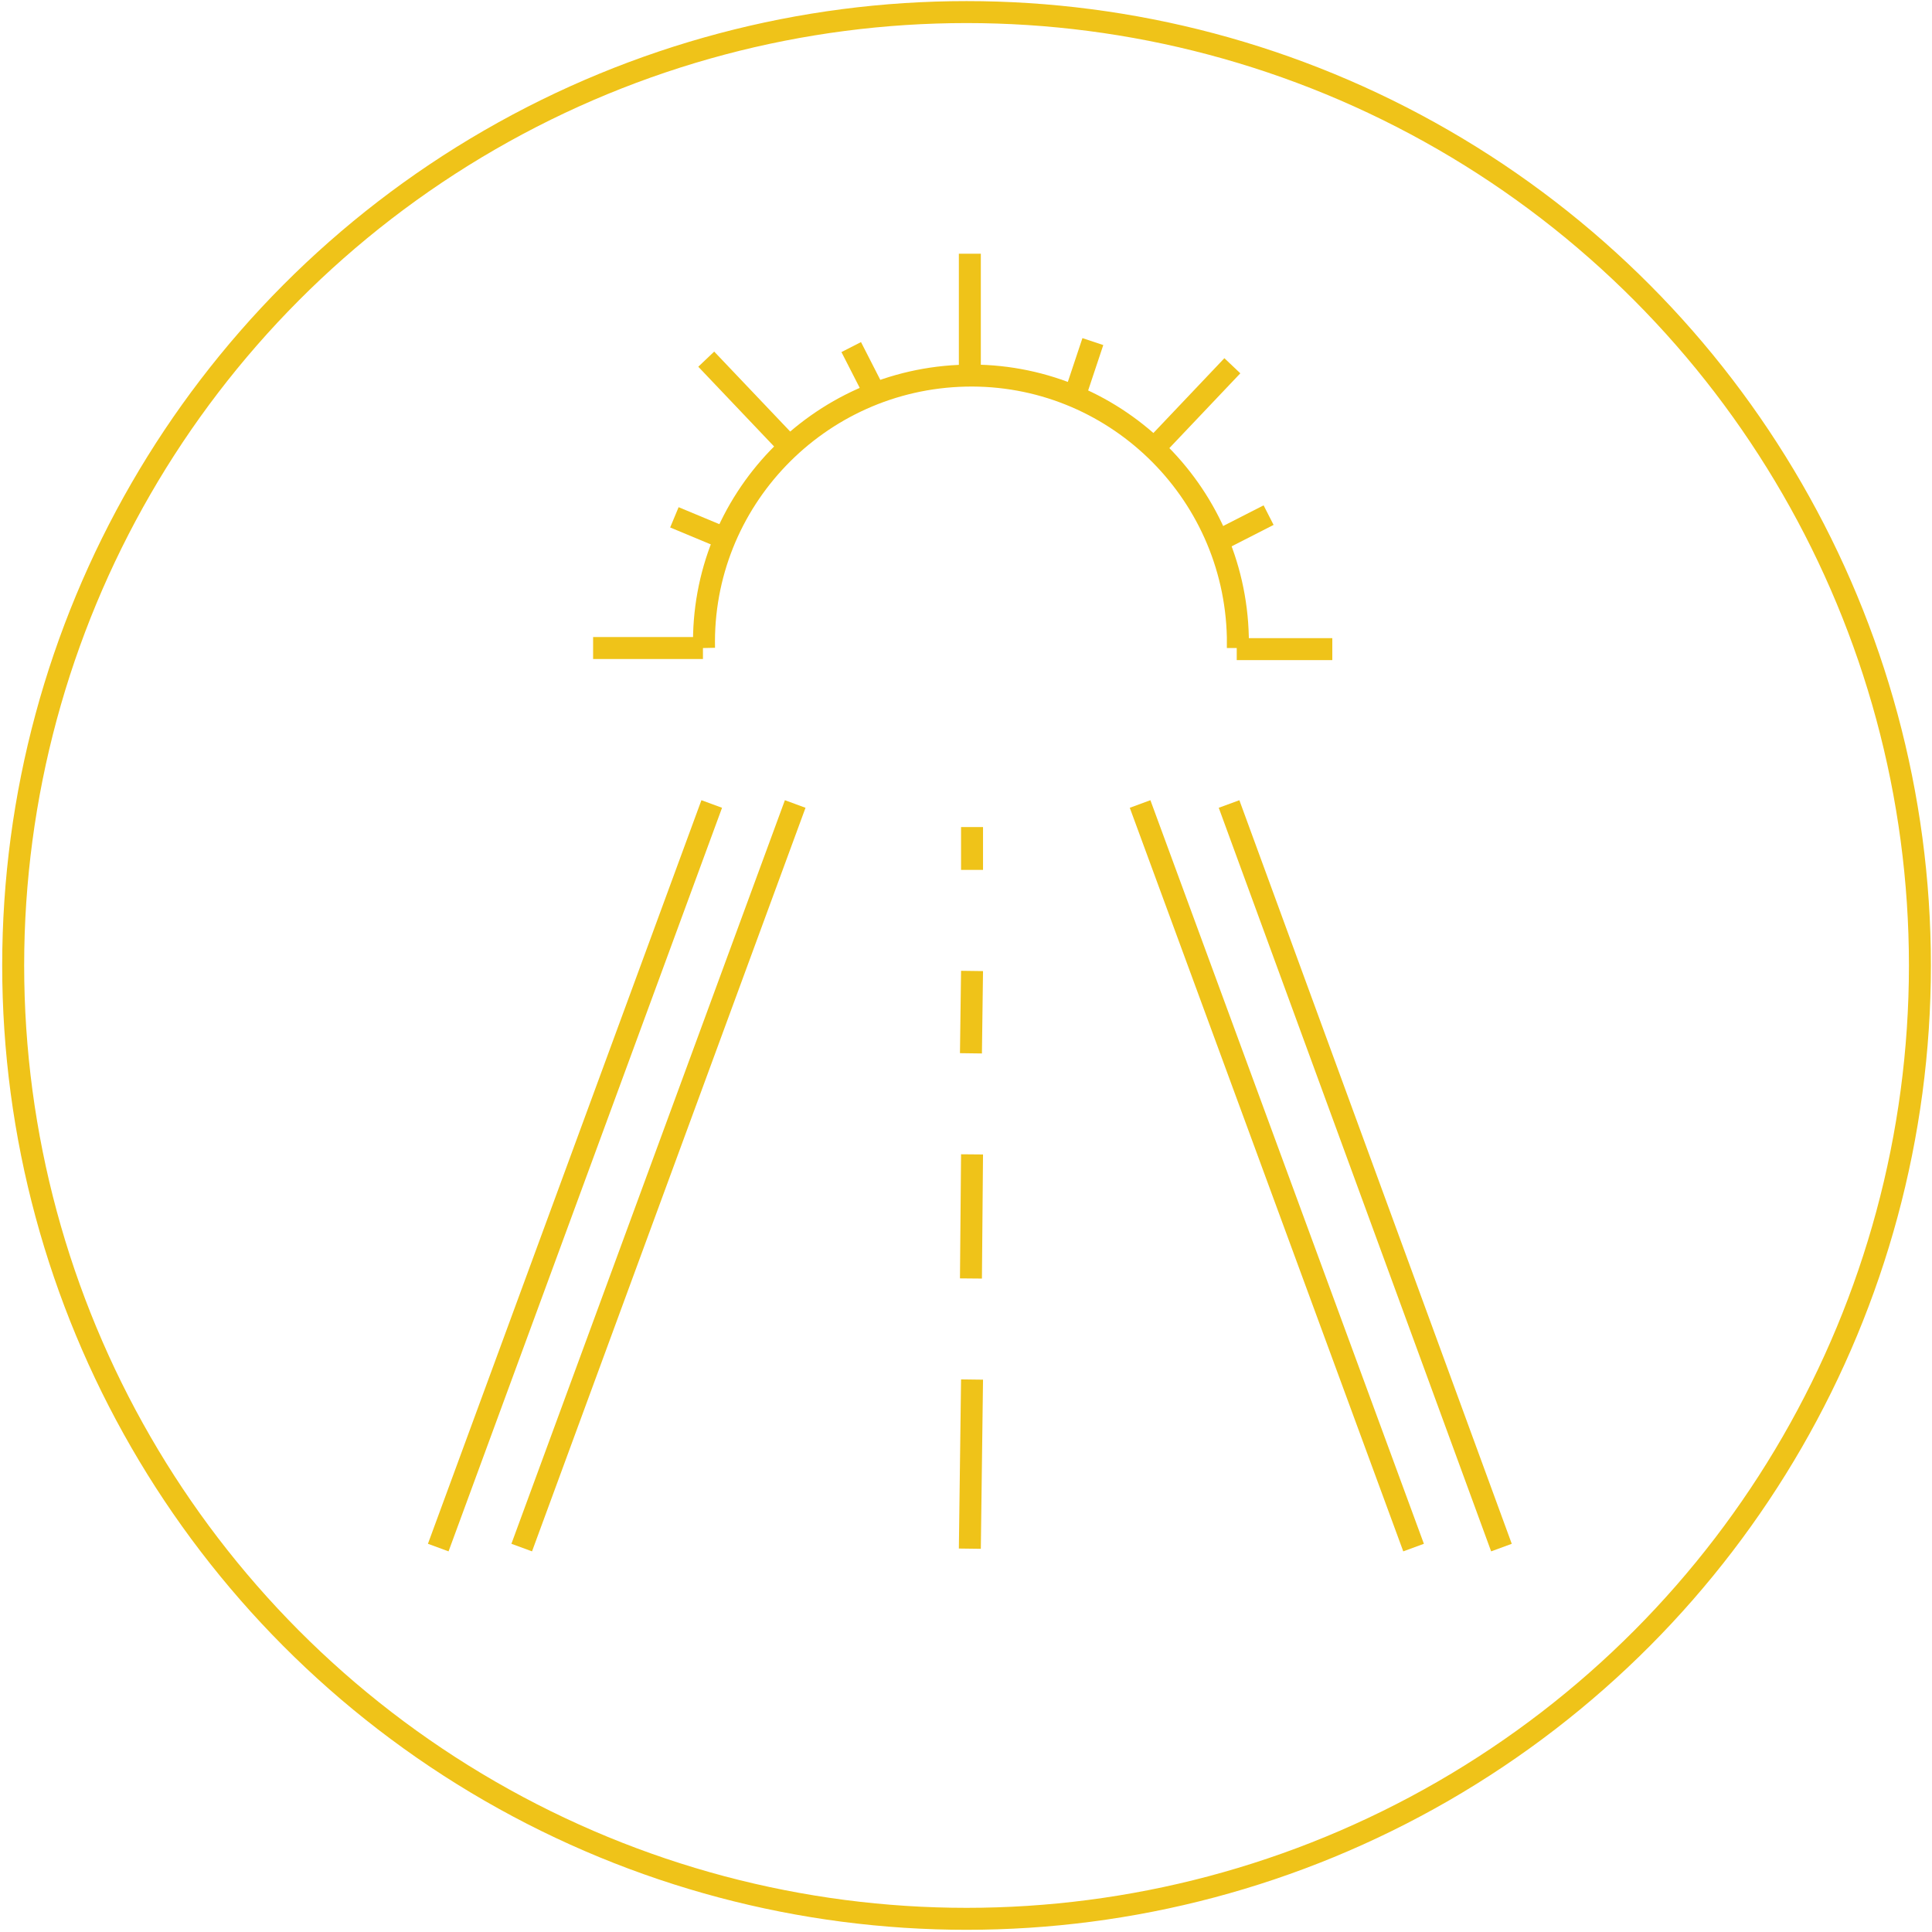 <?xml version="1.0" encoding="utf-8"?>
<!-- Generator: Adobe Illustrator 22.1.0, SVG Export Plug-In . SVG Version: 6.00 Build 0)  -->
<svg version="1.1" id="_401k" xmlns="http://www.w3.org/2000/svg" xmlns:xlink="http://www.w3.org/1999/xlink" x="0px" y="0px"
	 viewBox="0 0 175.9 175.9" style="enable-background:new 0 0 175.9 175.9;" xml:space="preserve">
<style type="text/css">
	.st0{fill:none;stroke:#EFC319;stroke-width:2;stroke-miterlimit:10;}
</style>
<title>retirement</title>
<circle class="st0" cx="88" cy="87.9" r="86.8"/>
<line class="st0" x1="110.8" y1="49.3" x2="115.5" y2="46.9"/>
<line class="st0" x1="97.8" y1="36.2" x2="99.5" y2="31.1"/>
<line class="st0" x1="79.9" y1="36.3" x2="77.5" y2="31.6"/>
<line class="st0" x1="66.2" y1="49.1" x2="61.4" y2="47.1"/>
<line class="st0" x1="128.7" y1="140.9" x2="103.8" y2="73.2"/>
<line class="st0" x1="136.7" y1="140.9" x2="111.9" y2="73.2"/>
<line class="st0" x1="47.5" y1="140.9" x2="72.4" y2="73.2"/>
<line class="st0" x1="39.9" y1="140.9" x2="64.8" y2="73.2"/>
<line class="st0" x1="88.3" y1="141" x2="88.5" y2="125.6"/>
<line class="st0" x1="88.4" y1="116.4" x2="88.5" y2="105.1"/>
<line class="st0" x1="88.4" y1="95.9" x2="88.5" y2="88.4"/>
<line class="st0" x1="88.5" y1="79.2" x2="88.5" y2="75.3"/>
<path class="st0" d="M64.1,59c-0.3-13.4,10.4-24.5,23.8-24.8s24.5,10.4,24.8,23.8c0,0.3,0,0.7,0,1"/>
<line class="st0" x1="88.3" y1="23.1" x2="88.3" y2="34.7"/>
<line class="st0" x1="112.2" y1="33.3" x2="104.8" y2="41.1"/>
<line class="st0" x1="121.3" y1="59.1" x2="112.6" y2="59.1"/>
<line class="st0" x1="54" y1="59" x2="64" y2="59"/>
<line class="st0" x1="64.3" y1="32.7" x2="72" y2="40.8"/>
</svg>
